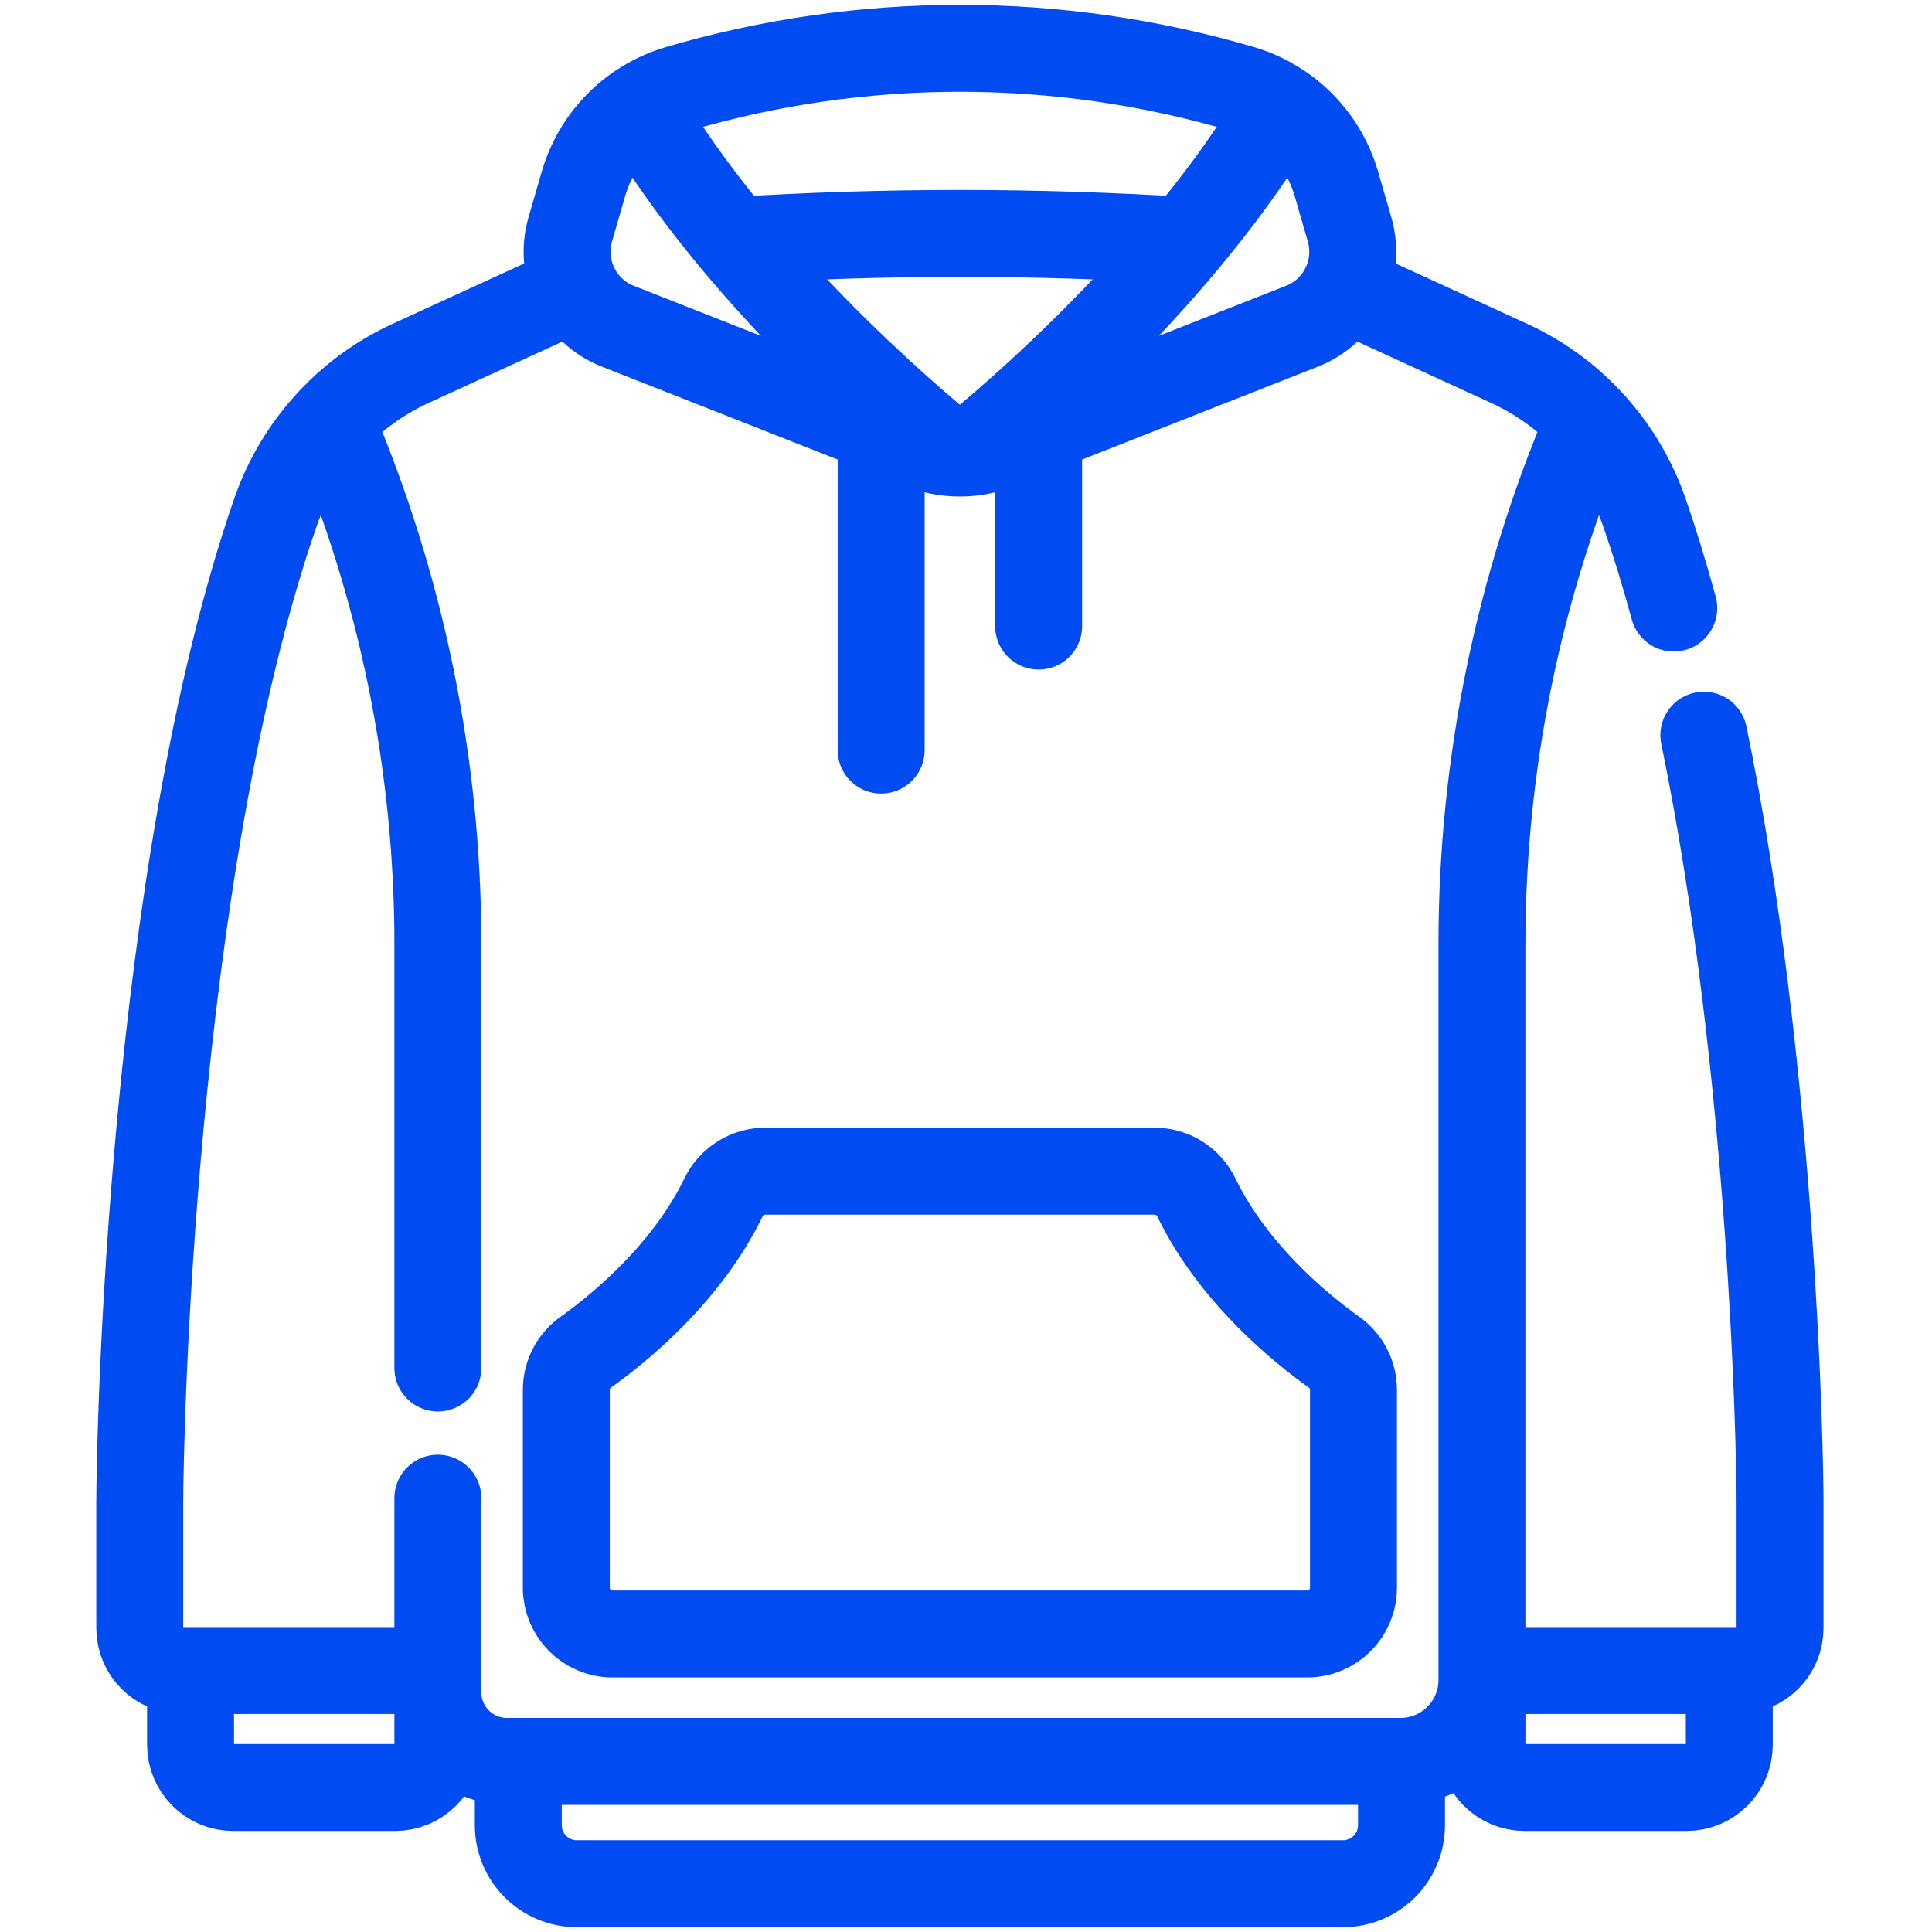 <?xml version="1.0" encoding="UTF-8"?> <svg xmlns="http://www.w3.org/2000/svg" width="80" height="80" viewBox="0 0 80 80" fill="none"><path d="M36.487 17.803V31.061" stroke="#004CF2" stroke-width="3.6" stroke-miterlimit="10" stroke-linecap="round" stroke-linejoin="round"></path><path d="M43.008 17.804V25.925" stroke="#004CF2" stroke-width="3.6" stroke-miterlimit="10" stroke-linecap="round" stroke-linejoin="round"></path><path d="M18.131 62.036V70.072C18.131 71.654 19.413 72.936 20.995 72.936H57.992M57.992 72.936C59.855 72.936 61.364 71.426 61.364 69.564V39.1C61.364 31.651 62.873 24.28 65.799 17.431C64.839 16.404 63.683 15.58 62.4 15.005L55.657 11.913M57.992 72.936C58.006 72.936 58.019 72.935 58.033 72.935V75.58C58.033 76.917 56.949 78 55.613 78H23.882C22.545 78 21.462 76.917 21.462 75.58V72.936M23.838 11.913L17.095 15.005C15.812 15.58 14.656 16.404 13.696 17.431M13.696 17.431C16.622 24.28 18.131 31.651 18.131 39.1V56.647M13.696 17.431C12.672 18.522 11.89 19.816 11.4 21.23C6.215 36.217 5.787 59.819 5.787 62.219V67.411C5.787 68.385 6.576 69.174 7.55 69.174H18.131M38.143 18.455L25.584 13.509C23.99 12.882 23.136 11.144 23.613 9.499L24.162 7.603C24.537 6.309 25.354 5.187 26.47 4.433C30.511 11.33 37.505 17.267 39.311 18.738C38.911 18.698 38.517 18.603 38.143 18.455ZM38.143 18.455C39.174 18.861 40.322 18.861 41.353 18.455M41.353 18.455C40.975 18.604 40.582 18.698 40.185 18.738C41.991 17.267 48.985 11.33 53.025 4.433C54.142 5.188 54.958 6.309 55.334 7.603L55.883 9.499C56.359 11.144 55.505 12.882 53.911 13.509L41.353 18.455ZM53.024 4.436C52.532 4.102 51.992 3.846 51.422 3.678C43.8 1.441 35.696 1.441 28.074 3.678C27.504 3.846 26.963 4.101 26.472 4.435M49.087 9.958C42.867 9.568 36.629 9.568 30.409 9.958M69.306 25.179C68.934 23.813 68.531 22.491 68.095 21.23C67.606 19.816 66.823 18.522 65.8 17.431L65.76 17.524M61.364 69.174H71.945C72.919 69.174 73.708 68.385 73.708 67.411V62.218C73.708 60.272 73.427 44.375 70.553 30.442M7.89 69.174V72.246C7.89 73.224 8.683 74.017 9.66 74.017H16.36C17.338 74.017 18.131 73.224 18.131 72.246V70.072M61.365 69.174V72.246C61.365 73.224 62.158 74.017 63.136 74.017H69.835C70.813 74.017 71.606 73.224 71.606 72.246V69.174M55.24 55.991C53.867 55.013 51.075 52.749 49.536 49.58C49.215 48.918 48.547 48.496 47.812 48.496H31.684C30.948 48.496 30.281 48.918 29.96 49.58C28.421 52.749 25.628 55.013 24.256 55.991C24.007 56.168 23.804 56.402 23.664 56.673C23.524 56.945 23.45 57.246 23.45 57.551V65.745C23.45 66.803 24.308 67.66 25.365 67.66H54.13C55.188 67.66 56.045 66.803 56.045 65.745V57.551C56.045 56.931 55.745 56.351 55.24 55.991Z" stroke="#004CF2" stroke-width="3.6" stroke-miterlimit="10" stroke-linecap="round" stroke-linejoin="round"></path></svg> 
